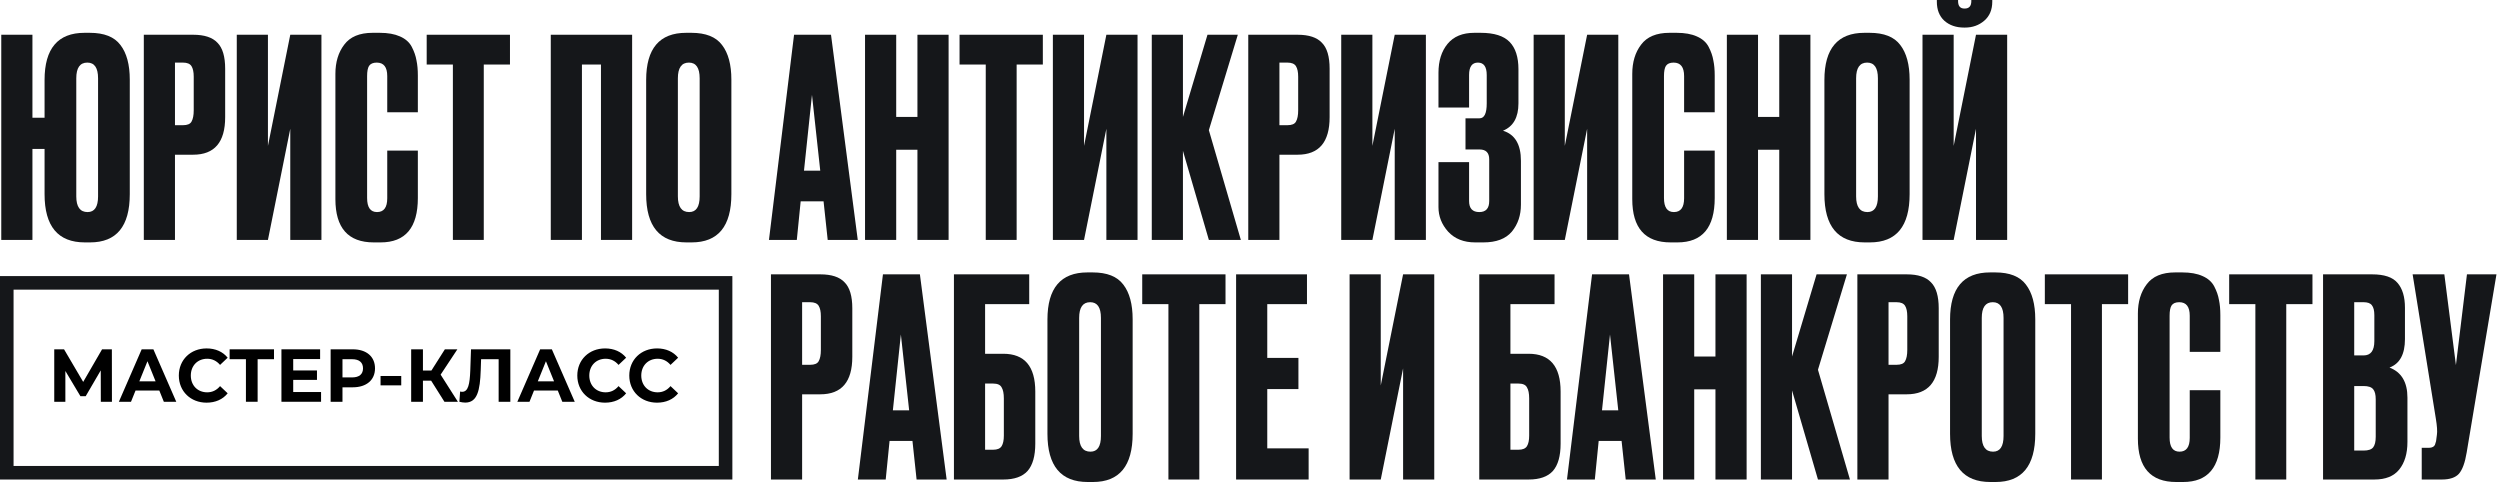 <?xml version="1.0" encoding="UTF-8"?> <svg xmlns="http://www.w3.org/2000/svg" width="553" height="107" viewBox="0 0 553 107" fill="none"> <rect x="1.5" y="62.57" width="159" height="42" stroke="#15171A" stroke-width="3"></rect> <path d="M24.76 88.871L24.744 77.269H22.577L18.404 84.479L14.167 77.269H12V88.871H14.458V82.059L17.79 87.644H18.954L22.286 81.926L22.302 88.871H24.76Z" fill="black"></path> <path d="M36.241 88.871H38.99L33.928 77.269H31.34L26.295 88.871H28.979L29.982 86.385H35.238L36.241 88.871ZM30.823 84.346L32.618 79.904L34.413 84.346H30.823Z" fill="black"></path> <path d="M45.686 89.07C47.659 89.07 49.293 88.341 50.36 86.998L48.678 85.407C47.918 86.318 46.964 86.782 45.832 86.782C43.713 86.782 42.209 85.258 42.209 83.07C42.209 80.882 43.713 79.357 45.832 79.357C46.964 79.357 47.918 79.821 48.678 80.716L50.36 79.125C49.293 77.799 47.659 77.07 45.702 77.07C42.177 77.07 39.557 79.573 39.557 83.07C39.557 86.567 42.177 89.07 45.686 89.07Z" fill="black"></path> <path d="M60.609 77.269H50.793V79.457H54.399V88.871H56.987V79.457H60.609V77.269Z" fill="black"></path> <path d="M64.858 86.716V84.031H70.114V81.943H64.858V79.423H70.809V77.269H62.254V88.871H71.02V86.716H64.858Z" fill="black"></path> <path d="M78.036 77.269H73.136V88.871H75.756V85.672H78.036C81.06 85.672 82.953 84.064 82.953 81.479C82.953 78.876 81.06 77.269 78.036 77.269ZM77.891 83.484H75.756V79.457H77.891C79.492 79.457 80.3 80.202 80.3 81.479C80.3 82.738 79.492 83.484 77.891 83.484Z" fill="black"></path> <path d="M84.178 85.241H88.755V83.169H84.178V85.241Z" fill="black"></path> <path d="M98.308 88.871H101.284L97.467 82.871L101.171 77.269H98.405L95.43 81.959H93.554V77.269H90.95V88.871H93.554V84.197H95.365L98.308 88.871Z" fill="black"></path> <path d="M104.187 77.269L104.025 81.976C103.912 84.943 103.572 86.666 102.246 86.666C102.084 86.666 101.939 86.65 101.777 86.6L101.615 88.871C102.1 88.987 102.521 89.053 102.909 89.053C105.561 89.053 106.192 86.434 106.337 81.876L106.418 79.457H110.3V88.871H112.887V77.269H104.187Z" fill="black"></path> <path d="M124.383 88.871H127.132L122.07 77.269H119.483L114.437 88.871H117.122L118.124 86.385H123.38L124.383 88.871ZM118.965 84.346L120.76 79.904L122.556 84.346H118.965Z" fill="black"></path> <path d="M133.829 89.07C135.802 89.07 137.435 88.341 138.502 86.998L136.821 85.407C136.06 86.318 135.106 86.782 133.974 86.782C131.856 86.782 130.352 85.258 130.352 83.07C130.352 80.882 131.856 79.357 133.974 79.357C135.106 79.357 136.06 79.821 136.821 80.716L138.502 79.125C137.435 77.799 135.802 77.07 133.845 77.07C130.319 77.07 127.699 79.573 127.699 83.07C127.699 86.567 130.319 89.07 133.829 89.07Z" fill="black"></path> <path d="M145.326 89.07C147.299 89.07 148.933 88.341 150 86.998L148.318 85.407C147.558 86.318 146.604 86.782 145.472 86.782C143.353 86.782 141.849 85.258 141.849 83.07C141.849 80.882 143.353 79.357 145.472 79.357C146.604 79.357 147.558 79.821 148.318 80.716L150 79.125C148.933 77.799 147.299 77.07 145.342 77.07C141.817 77.07 139.197 79.573 139.197 83.07C139.197 86.567 141.817 89.07 145.326 89.07Z" fill="black"></path> <path d="M28.707 17.629V42.944C28.707 50.061 25.779 53.619 19.923 53.619H18.764C12.827 53.619 9.858 50.061 9.858 42.944V32.94H7.174V53.07H0.281V7.686H7.174V26.047H9.858V17.69C9.858 10.736 12.806 7.259 18.703 7.259H19.862C23.034 7.259 25.291 8.154 26.633 9.943C28.016 11.732 28.707 14.294 28.707 17.629ZM21.692 43.432V17.324C21.692 15.006 20.899 13.847 19.313 13.847C17.686 13.847 16.873 15.006 16.873 17.324V43.432C16.873 45.75 17.707 46.909 19.374 46.909C20.919 46.909 21.692 45.75 21.692 43.432Z" fill="#15171A"></path> <path d="M42.73 34.221H38.704V53.07H31.811V7.686H42.73C45.211 7.686 47 8.276 48.098 9.455C49.236 10.594 49.806 12.505 49.806 15.189V25.925C49.806 31.456 47.447 34.221 42.73 34.221ZM38.704 13.847V27.694H40.473C41.449 27.694 42.079 27.43 42.364 26.901C42.689 26.332 42.852 25.498 42.852 24.4V16.958C42.852 15.941 42.689 15.169 42.364 14.64C42.038 14.111 41.408 13.847 40.473 13.847H38.704Z" fill="#15171A"></path> <path d="M64.208 53.07V28.487L59.267 53.07H52.374V7.686H59.267V32.269L64.208 7.686H71.101V53.07H64.208Z" fill="#15171A"></path> <path d="M85.658 43.859V33.306H92.429V43.798C92.429 50.345 89.684 53.619 84.194 53.619H82.669C77.016 53.619 74.19 50.427 74.19 44.042V16.348C74.19 13.745 74.84 11.59 76.142 9.882C77.443 8.133 79.537 7.259 82.425 7.259H84.011C85.8 7.259 87.284 7.523 88.464 8.052C89.684 8.581 90.558 9.353 91.087 10.37C91.615 11.387 91.961 12.383 92.124 13.359C92.327 14.294 92.429 15.413 92.429 16.714V24.827H85.658V16.836C85.658 14.843 84.885 13.847 83.34 13.847C82.526 13.847 81.957 14.091 81.632 14.579C81.347 15.026 81.205 15.779 81.205 16.836V43.798C81.205 45.872 81.937 46.909 83.401 46.909C84.905 46.909 85.658 45.892 85.658 43.859Z" fill="#15171A"></path> <path d="M94.383 7.686H112.805V14.274H107.01V53.07H100.178V14.274H94.383V7.686Z" fill="#15171A"></path> <path d="M121.831 53.07V7.686H139.826V53.07H132.933V14.274H128.724V53.07H121.831Z" fill="#15171A"></path> <path d="M161.78 17.629V42.944C161.78 50.061 158.852 53.619 152.996 53.619H151.837C145.9 53.619 142.931 50.061 142.931 42.944V17.69C142.931 10.736 145.88 7.259 151.776 7.259H152.935C156.107 7.259 158.364 8.154 159.706 9.943C161.089 11.732 161.78 14.294 161.78 17.629ZM154.765 43.432V17.324C154.765 15.006 153.972 13.847 152.386 13.847C150.76 13.847 149.946 15.006 149.946 17.324V43.432C149.946 45.75 150.78 46.909 152.447 46.909C153.993 46.909 154.765 45.75 154.765 43.432Z" fill="#15171A"></path> <path d="M183.087 53.07L182.172 44.53H177.109L176.255 53.07H170.094L175.645 7.686H183.819L189.736 53.07H183.087ZM179.61 20.984L177.841 37.759H181.44L179.61 20.984Z" fill="#15171A"></path> <path d="M198.24 33.123V53.07H191.347V7.686H198.24V25.864H202.937V7.686H209.83V53.07H202.937V33.123H198.24Z" fill="#15171A"></path> <path d="M212.253 7.686H230.675V14.274H224.88V53.07H218.048V14.274H212.253V7.686Z" fill="#15171A"></path> <path d="M244.73 53.07V28.487L239.789 53.07H232.896V7.686H239.789V32.269L244.73 7.686H251.623V53.07H244.73Z" fill="#15171A"></path> <path d="M267.4 53.07L261.666 33.367V53.07H254.773V7.686H261.666V25.864L267.095 7.686H273.805L267.4 28.792L274.476 53.07H267.4Z" fill="#15171A"></path> <path d="M287.035 34.221H283.009V53.07H276.116V7.686H287.035C289.516 7.686 291.305 8.276 292.403 9.455C293.542 10.594 294.111 12.505 294.111 15.189V25.925C294.111 31.456 291.752 34.221 287.035 34.221ZM283.009 13.847V27.694H284.778C285.754 27.694 286.384 27.43 286.669 26.901C286.994 26.332 287.157 25.498 287.157 24.4V16.958C287.157 15.941 286.994 15.169 286.669 14.64C286.344 14.111 285.713 13.847 284.778 13.847H283.009Z" fill="#15171A"></path> <path d="M308.513 53.07V28.487L303.572 53.07H296.679V7.686H303.572V32.269L308.513 7.686H315.406V53.07H308.513Z" fill="#15171A"></path> <path d="M324.961 16.592V23.79H318.19V16.104C318.19 13.461 318.861 11.326 320.203 9.699C321.545 8.072 323.517 7.259 326.12 7.259H327.523C330.491 7.259 332.626 7.93 333.928 9.272C335.229 10.614 335.88 12.627 335.88 15.311V22.875C335.88 25.966 334.741 27.979 332.464 28.914C335.107 29.727 336.429 31.944 336.429 35.563V45.262C336.429 47.621 335.758 49.613 334.416 51.24C333.074 52.826 330.979 53.619 328.133 53.619H326.303C323.781 53.619 321.789 52.826 320.325 51.24C318.901 49.654 318.19 47.844 318.19 45.811V35.868H324.961V44.469C324.961 46.096 325.713 46.909 327.218 46.909C328.682 46.909 329.414 46.096 329.414 44.469V35.258C329.414 33.794 328.702 33.062 327.279 33.062H324.168V26.169H327.279C328.336 26.169 328.865 25.071 328.865 22.875V16.592C328.865 14.762 328.214 13.847 326.913 13.847C325.611 13.847 324.961 14.762 324.961 16.592Z" fill="#15171A"></path> <path d="M351.075 53.07V28.487L346.134 53.07H339.241V7.686H346.134V32.269L351.075 7.686H357.968V53.07H351.075Z" fill="#15171A"></path> <path d="M372.524 43.859V33.306H379.295V43.798C379.295 50.345 376.55 53.619 371.06 53.619H369.535C363.883 53.619 361.056 50.427 361.056 44.042V16.348C361.056 13.745 361.707 11.59 363.008 9.882C364.31 8.133 366.404 7.259 369.291 7.259H370.877C372.667 7.259 374.151 7.523 375.33 8.052C376.55 8.581 377.425 9.353 377.953 10.37C378.482 11.387 378.828 12.383 378.99 13.359C379.194 14.294 379.295 15.413 379.295 16.714V24.827H372.524V16.836C372.524 14.843 371.752 13.847 370.206 13.847C369.393 13.847 368.824 14.091 368.498 14.579C368.214 15.026 368.071 15.779 368.071 16.836V43.798C368.071 45.872 368.803 46.909 370.267 46.909C371.772 46.909 372.524 45.892 372.524 43.859Z" fill="#15171A"></path> <path d="M388.874 33.123V53.07H381.981V7.686H388.874V25.864H393.571V7.686H400.464V53.07H393.571V33.123H388.874Z" fill="#15171A"></path> <path d="M422.408 17.629V42.944C422.408 50.061 419.48 53.619 413.624 53.619H412.465C406.527 53.619 403.559 50.061 403.559 42.944V17.69C403.559 10.736 406.507 7.259 412.404 7.259H413.563C416.735 7.259 418.992 8.154 420.334 9.943C421.716 11.732 422.408 14.294 422.408 17.629ZM415.393 43.432V17.324C415.393 15.006 414.6 13.847 413.014 13.847C411.387 13.847 410.574 15.006 410.574 17.324V43.432C410.574 45.75 411.407 46.909 413.075 46.909C414.62 46.909 415.393 45.75 415.393 43.432Z" fill="#15171A"></path> <path d="M437.092 53.07V28.487L432.151 53.07H425.258V7.686H432.151V32.269L437.092 7.686H443.985V53.07H437.092ZM434.652 6.1H434.469C432.68 6.1 431.216 5.592 430.077 4.575C428.979 3.558 428.43 2.155 428.43 0.366V0H433.127V0.244C433.127 1.342 433.595 1.891 434.53 1.891H434.591C435.567 1.891 436.055 1.342 436.055 0.244V0H440.691V0.366C440.691 2.155 440.101 3.558 438.922 4.575C437.743 5.592 436.319 6.1 434.652 6.1Z" fill="#15171A"></path> <path d="M181.455 87.221H177.429V106.07H170.536V60.686H181.455C183.935 60.686 185.725 61.276 186.823 62.455C187.961 63.594 188.531 65.505 188.531 68.189V78.925C188.531 84.456 186.172 87.221 181.455 87.221ZM177.429 66.847V80.694H179.198C180.174 80.694 180.804 80.43 181.089 79.901C181.414 79.332 181.577 78.498 181.577 77.4V69.958C181.577 68.941 181.414 68.169 181.089 67.64C180.763 67.111 180.133 66.847 179.198 66.847H177.429Z" fill="#15171A"></path> <path d="M202.75 106.07L201.835 97.53H196.772L195.918 106.07H189.757L195.308 60.686H203.482L209.399 106.07H202.75ZM199.273 73.984L197.504 90.759H201.103L199.273 73.984Z" fill="#15171A"></path> <path d="M211.01 106.07V60.686H227.663V67.274H217.903V78.254H221.929C226.646 78.254 229.005 81.04 229.005 86.611V98.14C229.005 100.865 228.435 102.878 227.297 104.179C226.158 105.44 224.369 106.07 221.929 106.07H211.01ZM217.903 99.482H219.672C220.607 99.482 221.237 99.218 221.563 98.689C221.888 98.16 222.051 97.388 222.051 96.371V88.136C222.051 87.038 221.888 86.225 221.563 85.696C221.278 85.127 220.648 84.842 219.672 84.842H217.903V99.482Z" fill="#15171A"></path> <path d="M250.543 70.629V95.944C250.543 103.061 247.615 106.619 241.759 106.619H240.6C234.662 106.619 231.694 103.061 231.694 95.944V70.69C231.694 63.736 234.642 60.259 240.539 60.259H241.698C244.87 60.259 247.127 61.154 248.469 62.943C249.851 64.732 250.543 67.294 250.543 70.629ZM243.528 96.432V70.324C243.528 68.006 242.735 66.847 241.149 66.847C239.522 66.847 238.709 68.006 238.709 70.324V96.432C238.709 98.75 239.542 99.909 241.21 99.909C242.755 99.909 243.528 98.75 243.528 96.432Z" fill="#15171A"></path> <path d="M252.661 60.686H271.083V67.274H265.288V106.07H258.456V67.274H252.661V60.686Z" fill="#15171A"></path> <path d="M273.426 60.686H289.103V67.274H280.319V79.169H287.212V86.062H280.319V99.177H289.469V106.07H273.426V60.686Z" fill="#15171A"></path> <path d="M310.364 106.07V81.487L305.423 106.07H298.53V60.686H305.423V85.269L310.364 60.686H317.257V106.07H310.364Z" fill="#15171A"></path> <path d="M327.212 106.07V60.686H343.865V67.274H334.105V78.254H338.131C342.849 78.254 345.207 81.04 345.207 86.611V98.14C345.207 100.865 344.638 102.878 343.499 104.179C342.361 105.44 340.571 106.07 338.131 106.07H327.212ZM334.105 99.482H335.874C336.81 99.482 337.44 99.218 337.765 98.689C338.091 98.16 338.253 97.388 338.253 96.371V88.136C338.253 87.038 338.091 86.225 337.765 85.696C337.481 85.127 336.85 84.842 335.874 84.842H334.105V99.482Z" fill="#15171A"></path> <path d="M359.608 106.07L358.693 97.53H353.63L352.776 106.07H346.615L352.166 60.686H360.34L366.257 106.07H359.608ZM356.131 73.984L354.362 90.759H357.961L356.131 73.984Z" fill="#15171A"></path> <path d="M374.761 86.123V106.07H367.868V60.686H374.761V78.864H379.458V60.686H386.351V106.07H379.458V86.123H374.761Z" fill="#15171A"></path> <path d="M402.133 106.07L396.399 86.367V106.07H389.506V60.686H396.399V78.864L401.828 60.686H408.538L402.133 81.792L409.209 106.07H402.133Z" fill="#15171A"></path> <path d="M421.769 87.221H417.743V106.07H410.85V60.686H421.769C424.249 60.686 426.039 61.276 427.137 62.455C428.275 63.594 428.845 65.505 428.845 68.189V78.925C428.845 84.456 426.486 87.221 421.769 87.221ZM417.743 66.847V80.694H419.512C420.488 80.694 421.118 80.43 421.403 79.901C421.728 79.332 421.891 78.498 421.891 77.4V69.958C421.891 68.941 421.728 68.169 421.403 67.64C421.077 67.111 420.447 66.847 419.512 66.847H417.743Z" fill="#15171A"></path> <path d="M450.201 70.629V95.944C450.201 103.061 447.273 106.619 441.417 106.619H440.258C434.32 106.619 431.352 103.061 431.352 95.944V70.69C431.352 63.736 434.3 60.259 440.197 60.259H441.356C444.528 60.259 446.785 61.154 448.127 62.943C449.509 64.732 450.201 67.294 450.201 70.629ZM443.186 96.432V70.324C443.186 68.006 442.393 66.847 440.807 66.847C439.18 66.847 438.367 68.006 438.367 70.324V96.432C438.367 98.75 439.2 99.909 440.868 99.909C442.413 99.909 443.186 98.75 443.186 96.432Z" fill="#15171A"></path> <path d="M452.319 60.686H470.741V67.274H464.946V106.07H458.114V67.274H452.319V60.686Z" fill="#15171A"></path> <path d="M484.369 96.859V86.306H491.14V96.798C491.14 103.345 488.395 106.619 482.905 106.619H481.38C475.727 106.619 472.901 103.427 472.901 97.042V69.348C472.901 66.745 473.552 64.59 474.853 62.882C476.154 61.133 478.249 60.259 481.136 60.259H482.722C484.511 60.259 485.996 60.523 487.175 61.052C488.395 61.581 489.269 62.353 489.798 63.37C490.327 64.387 490.672 65.383 490.835 66.359C491.038 67.294 491.14 68.413 491.14 69.714V77.827H484.369V69.836C484.369 67.843 483.596 66.847 482.051 66.847C481.238 66.847 480.668 67.091 480.343 67.579C480.058 68.026 479.916 68.779 479.916 69.836V96.798C479.916 98.872 480.648 99.909 482.112 99.909C483.617 99.909 484.369 98.892 484.369 96.859Z" fill="#15171A"></path> <path d="M493.094 60.686H511.516V67.274H505.721V106.07H498.889V67.274H493.094V60.686Z" fill="#15171A"></path> <path d="M513.859 106.07V60.686H524.717C527.401 60.686 529.271 61.316 530.329 62.577C531.427 63.838 531.976 65.668 531.976 68.067V75.021C531.976 78.356 530.837 80.45 528.56 81.304C531.203 82.321 532.525 84.537 532.525 87.953V97.774C532.525 100.336 531.915 102.369 530.695 103.874C529.515 105.338 527.685 106.07 525.205 106.07H513.859ZM522.826 85.391H520.752V99.665H522.826C523.883 99.665 524.595 99.421 524.961 98.933C525.327 98.445 525.51 97.672 525.51 96.615V88.319C525.51 87.302 525.327 86.57 524.961 86.123C524.595 85.635 523.883 85.391 522.826 85.391ZM522.826 66.847H520.752V78.62H522.826C524.412 78.62 525.205 77.563 525.205 75.448V69.714C525.205 68.697 525.022 67.965 524.656 67.518C524.33 67.071 523.72 66.847 522.826 66.847Z" fill="#15171A"></path> <path d="M552.217 60.686L545.629 100.092C545.263 102.329 544.693 103.894 543.921 104.789C543.148 105.643 541.887 106.07 540.139 106.07H535.686V99.055H537.272C537.638 99.055 537.922 98.994 538.126 98.872C538.37 98.75 538.532 98.587 538.614 98.384C538.695 98.181 538.776 97.916 538.858 97.591L539.041 96.188C539.163 95.456 539.081 94.236 538.797 92.528L533.673 60.686H540.688L543.25 80.755L545.69 60.686H552.217Z" fill="#15171A"></path> </svg> 